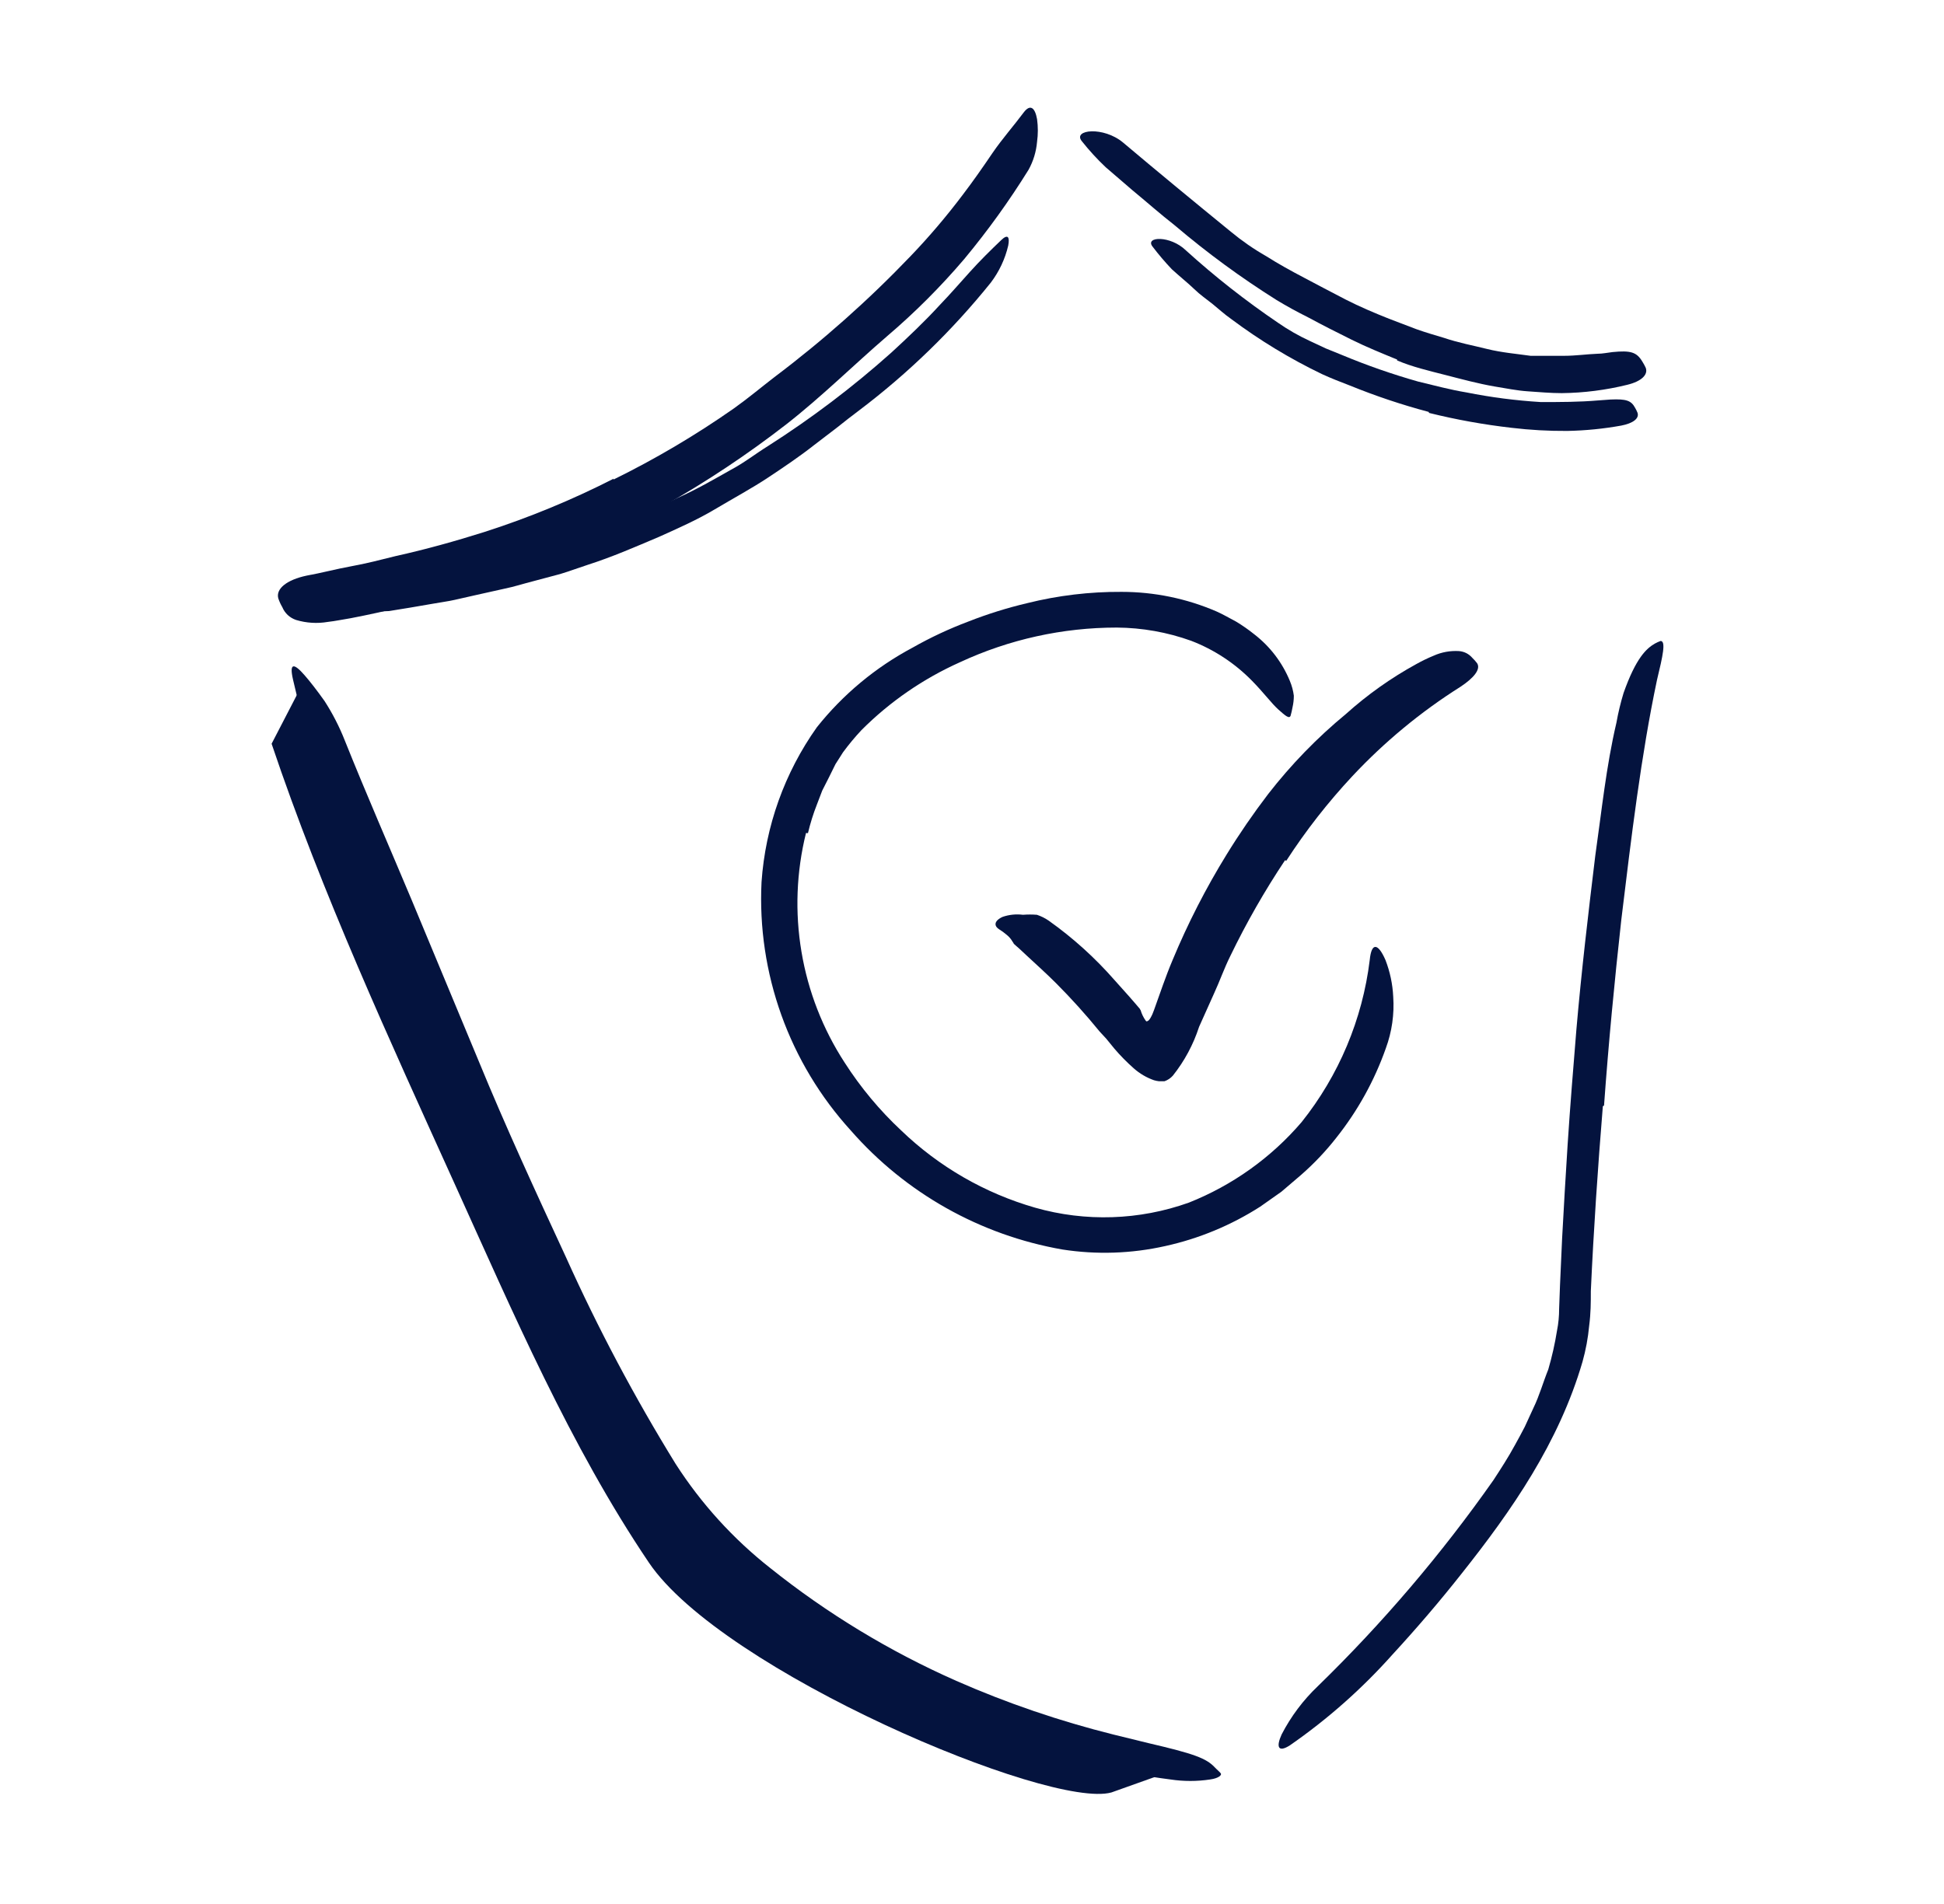 <svg width="49" height="48" viewBox="0 0 49 48" fill="none" xmlns="http://www.w3.org/2000/svg">
<g id="18 1">
<g id="Layer 19">
<path id="Vector" d="M15.715 13.148L16.413 12.866C16.641 12.769 16.866 12.652 17.091 12.547C17.553 12.341 17.988 12.09 18.426 11.842C18.753 11.67 19.041 11.441 19.356 11.246C20.454 10.546 21.494 9.759 22.465 8.891C22.893 8.498 23.316 8.096 23.703 7.673C23.961 7.406 24.201 7.125 24.453 6.848C24.704 6.57 24.966 6.311 25.236 6.053C25.405 5.891 25.454 5.974 25.413 6.191C25.334 6.53 25.184 6.848 24.974 7.125C24.004 8.331 22.889 9.413 21.655 10.346C21.471 10.485 21.28 10.631 21.1 10.777L20.53 11.213C20.155 11.509 19.758 11.775 19.364 12.037C18.97 12.3 18.464 12.574 18.018 12.84C17.571 13.106 17.088 13.32 16.611 13.534C16.019 13.785 15.426 14.044 14.815 14.239C14.583 14.314 14.358 14.4 14.121 14.471L13.416 14.659C13.18 14.719 12.951 14.794 12.711 14.842L12.003 15L11.455 15.124C11.271 15.165 11.08 15.188 10.904 15.221C10.529 15.285 10.154 15.352 9.805 15.405C9.64 15.405 9.483 15.439 9.314 15.446C8.703 15.484 8.504 15.446 8.373 15.236C8.339 15.196 8.31 15.152 8.286 15.105C8.23 14.959 8.474 14.824 8.905 14.73L9.873 14.625C10.199 14.561 10.521 14.505 10.851 14.46C11.183 14.407 11.513 14.337 11.838 14.25C12.168 14.179 12.501 14.134 12.828 14.044C13.811 13.807 14.776 13.5 15.715 13.125V13.148Z" fill="#04133E"/>
<path id="Vector_2" d="M17.159 38.441C16.542 37.636 15.988 36.785 15.501 35.895C15.006 35.029 14.556 34.14 14.125 33.248C13.81 32.595 13.484 31.946 13.191 31.29L10.191 24.304C9.749 23.269 9.291 22.234 8.864 21.199C8.59 20.535 8.297 19.875 8.042 19.196C7.915 18.859 7.795 18.521 7.667 18.18C7.54 17.839 7.472 17.483 7.386 17.134C7.285 16.695 7.412 16.718 7.679 17.025C7.814 17.179 7.986 17.4 8.181 17.674C8.383 17.988 8.554 18.32 8.691 18.668C9.231 20.017 9.816 21.352 10.379 22.695L12.07 26.76C12.741 28.395 13.51 30.064 14.264 31.691C15.072 33.488 15.997 35.23 17.031 36.907C17.675 37.909 18.481 38.796 19.416 39.532C20.85 40.678 22.425 41.633 24.104 42.375C25.384 42.938 26.71 43.39 28.067 43.729L28.953 43.946C30.078 44.209 30.404 44.321 30.625 44.561C30.674 44.614 30.741 44.666 30.771 44.708C30.801 44.749 30.719 44.831 30.501 44.861C30.171 44.911 29.834 44.911 29.504 44.861C28.195 44.694 26.911 44.372 25.679 43.901C24.406 43.438 23.172 42.873 21.989 42.214C20.177 41.243 18.54 39.976 17.148 38.464L17.159 38.441Z" fill="#04133E"/>
<path id="Vector_3" d="M40.401 27.889C40.274 29.441 40.169 30.994 40.098 32.55C40.098 32.835 40.098 33.105 40.056 33.424C40.028 33.731 39.971 34.035 39.888 34.331C39.291 36.375 38.103 38.081 36.85 39.66C36.291 40.369 35.703 41.055 35.099 41.711C34.331 42.573 33.464 43.341 32.515 43.999C32.211 44.194 32.163 44.036 32.305 43.725C32.539 43.272 32.847 42.861 33.216 42.51C34.851 40.919 36.334 39.179 37.645 37.312C37.833 37.024 38.02 36.735 38.185 36.431C38.268 36.278 38.354 36.127 38.433 35.97L38.65 35.498C38.804 35.182 38.894 34.849 39.025 34.526C39.119 34.204 39.193 33.876 39.246 33.544C39.282 33.363 39.299 33.18 39.299 32.996L39.321 32.404L39.374 31.223C39.416 30.435 39.463 29.648 39.513 28.86C39.576 27.892 39.655 26.921 39.734 25.957C39.861 24.491 40.034 23.025 40.21 21.574C40.371 20.449 40.484 19.324 40.743 18.221C40.788 17.968 40.848 17.718 40.923 17.471C41.238 16.579 41.504 16.346 41.71 16.226C41.757 16.2 41.806 16.178 41.856 16.159C41.995 16.159 41.913 16.534 41.766 17.141C41.365 19.039 41.118 21.109 40.866 23.19C40.694 24.742 40.544 26.306 40.431 27.87L40.401 27.889Z" fill="#04133E"/>
<path id="Vector_4" d="M35.215 9.064C34.84 8.91 34.442 8.749 34.071 8.565C33.7 8.381 33.321 8.19 32.969 7.999C32.699 7.864 32.436 7.721 32.177 7.564C31.281 7.001 30.426 6.374 29.62 5.689C29.245 5.396 28.9 5.089 28.544 4.796L27.869 4.215C27.652 4.01 27.45 3.789 27.265 3.555C27.036 3.266 27.812 3.18 28.307 3.593C29.196 4.343 30.107 5.093 31.026 5.843C31.304 6.073 31.601 6.279 31.915 6.458C32.222 6.653 32.549 6.833 32.864 6.998C33.179 7.163 33.569 7.373 33.921 7.553C34.274 7.733 34.645 7.89 35.012 8.036L35.702 8.299C35.931 8.381 36.167 8.449 36.404 8.52C36.756 8.64 37.124 8.708 37.484 8.798C37.844 8.888 38.234 8.921 38.579 8.97C38.864 8.97 39.149 8.97 39.43 8.97C39.711 8.97 39.992 8.929 40.27 8.918C40.394 8.918 40.514 8.891 40.645 8.876C41.102 8.831 41.252 8.876 41.395 9.113C41.427 9.163 41.456 9.216 41.481 9.27C41.549 9.446 41.372 9.615 41.016 9.701C40.476 9.834 39.922 9.905 39.366 9.911C39.085 9.911 38.804 9.885 38.519 9.866C38.234 9.848 37.952 9.788 37.671 9.743C37.255 9.671 36.842 9.559 36.434 9.454C36.025 9.349 35.59 9.248 35.215 9.086V9.064Z" fill="#04133E"/>
<path id="Vector_5" d="M15.463 12.09C16.519 11.571 17.533 10.972 18.497 10.297C18.85 10.046 19.18 9.769 19.521 9.506C20.744 8.585 21.89 7.567 22.948 6.461C23.419 5.97 23.859 5.452 24.268 4.909C24.531 4.564 24.779 4.208 25.018 3.855C25.259 3.503 25.551 3.173 25.806 2.831C25.967 2.621 26.087 2.708 26.14 3.004C26.166 3.193 26.166 3.385 26.14 3.574C26.119 3.821 26.046 4.062 25.926 4.279C25.439 5.065 24.897 5.817 24.306 6.529C23.709 7.23 23.057 7.882 22.356 8.479C21.52 9.199 20.706 10.005 19.817 10.699C18.841 11.456 17.811 12.142 16.735 12.75C16.067 13.125 15.389 13.47 14.691 13.777C13.632 14.241 12.542 14.628 11.428 14.936C10.579 15.201 9.715 15.418 8.841 15.585C8.646 15.615 8.466 15.656 8.26 15.679C7.994 15.724 7.722 15.707 7.465 15.63C7.387 15.604 7.315 15.562 7.255 15.507C7.195 15.451 7.147 15.383 7.116 15.307C7.075 15.238 7.041 15.163 7.015 15.086C6.947 14.842 7.232 14.617 7.727 14.512C8.102 14.445 8.477 14.344 8.852 14.276C9.227 14.209 9.602 14.111 9.977 14.018C10.727 13.852 11.477 13.643 12.227 13.406C13.341 13.047 14.425 12.6 15.467 12.068L15.463 12.09Z" fill="#04133E"/>
<path id="Vector_6" d="M20.316 21C20.073 21.98 20.034 23 20.202 23.996C20.369 24.992 20.74 25.943 21.291 26.79C21.693 27.417 22.172 27.992 22.716 28.5C23.666 29.414 24.824 30.082 26.091 30.446C27.364 30.809 28.718 30.764 29.965 30.319C31.063 29.883 32.039 29.187 32.807 28.29C33.747 27.113 34.342 25.698 34.525 24.203C34.57 23.741 34.739 23.782 34.922 24.203C35.036 24.498 35.102 24.809 35.117 25.125C35.148 25.568 35.084 26.013 34.93 26.43C34.643 27.244 34.222 28.004 33.685 28.68C33.417 29.023 33.117 29.339 32.789 29.625L32.297 30.045L31.765 30.42C31.031 30.89 30.22 31.227 29.369 31.414C28.518 31.605 27.639 31.634 26.777 31.5C24.709 31.138 22.828 30.08 21.445 28.5C20.676 27.655 20.082 26.668 19.696 25.593C19.31 24.518 19.139 23.378 19.195 22.238C19.292 20.833 19.775 19.482 20.59 18.334C21.248 17.507 22.069 16.824 23.001 16.328C23.453 16.071 23.925 15.851 24.411 15.668C24.892 15.479 25.386 15.325 25.889 15.206C26.667 15.012 27.467 14.916 28.27 14.921C29.094 14.921 29.91 15.089 30.666 15.416C30.835 15.491 30.992 15.585 31.157 15.671C31.318 15.768 31.472 15.876 31.619 15.994C32.013 16.299 32.321 16.703 32.511 17.164C32.561 17.284 32.596 17.41 32.612 17.539C32.612 17.637 32.601 17.735 32.579 17.831C32.566 17.903 32.55 17.975 32.53 18.045C32.496 18.128 32.399 18.045 32.226 17.891C32.054 17.738 31.851 17.46 31.559 17.164C31.126 16.721 30.603 16.377 30.025 16.155C29.423 15.938 28.789 15.826 28.15 15.821C26.784 15.821 25.436 16.119 24.197 16.695C23.272 17.109 22.431 17.688 21.715 18.405C21.549 18.582 21.394 18.769 21.25 18.964C21.182 19.065 21.126 19.166 21.059 19.264L20.894 19.598L20.725 19.931L20.59 20.284C20.498 20.518 20.423 20.759 20.365 21.004L20.316 21Z" fill="#04133E"/>
<path id="Vector_7" d="M32.391 21.686C31.876 22.458 31.415 23.265 31.011 24.101C30.857 24.409 30.745 24.735 30.599 25.05L30.224 25.886C30.079 26.333 29.856 26.749 29.564 27.116C29.506 27.182 29.432 27.231 29.35 27.259H29.282H29.256H29.215C29.172 27.254 29.129 27.245 29.087 27.233C28.899 27.167 28.726 27.065 28.577 26.933C28.403 26.779 28.24 26.614 28.09 26.438L27.884 26.186L27.715 26.003C27.37 25.579 27.005 25.174 26.62 24.788C26.376 24.544 26.121 24.315 25.87 24.082L25.69 23.914L25.6 23.835L25.555 23.794C25.546 23.774 25.534 23.755 25.521 23.738C25.481 23.668 25.427 23.607 25.363 23.558C25.308 23.511 25.249 23.468 25.187 23.43C25.075 23.363 25.022 23.231 25.27 23.115C25.435 23.058 25.61 23.04 25.784 23.062C25.901 23.053 26.019 23.053 26.136 23.062C26.241 23.097 26.341 23.146 26.432 23.209C27.043 23.642 27.6 24.146 28.093 24.709L28.465 25.125L28.641 25.328L28.727 25.429C28.753 25.459 28.727 25.451 28.75 25.466C28.777 25.56 28.82 25.649 28.877 25.729C28.907 25.774 28.93 25.729 28.948 25.729C28.967 25.71 28.984 25.688 28.997 25.665C29.034 25.602 29.064 25.535 29.087 25.466C29.237 25.05 29.38 24.619 29.556 24.203C29.939 23.282 30.394 22.393 30.917 21.544C31.24 21.019 31.589 20.511 31.963 20.021C32.541 19.277 33.198 18.599 33.925 18C34.467 17.513 35.063 17.09 35.702 16.74C35.843 16.661 35.988 16.591 36.137 16.53C36.337 16.44 36.556 16.401 36.775 16.414C36.84 16.419 36.903 16.437 36.961 16.466C37.019 16.496 37.07 16.537 37.112 16.586C37.156 16.628 37.196 16.673 37.232 16.721C37.33 16.875 37.142 17.096 36.812 17.314C35.812 17.945 34.898 18.701 34.09 19.564C33.472 20.226 32.913 20.941 32.421 21.701L32.391 21.686Z" fill="#04133E"/>
<path id="Vector_8" d="M29.414 44.689C24.707 43.301 19.135 41.269 17.001 38.1C15.014 35.16 13.574 31.796 12.126 28.56C10.48 24.919 8.789 21.247 7.51 17.468L6.846 18.75C8.121 22.538 9.816 26.212 11.462 29.85C12.929 33.086 14.369 36.45 16.356 39.394C18.201 42.127 26.459 45.623 28.015 45.188L29.414 44.689Z" fill="#04133E"/>
<path id="Vector_9" d="M36.01 10.384C35.335 10.205 34.673 9.983 34.026 9.72C33.79 9.63 33.55 9.536 33.321 9.431C32.514 9.043 31.747 8.577 31.03 8.04C30.869 7.928 30.722 7.793 30.565 7.665C30.407 7.538 30.246 7.429 30.104 7.29C29.961 7.151 29.729 6.964 29.537 6.788C29.363 6.605 29.199 6.412 29.046 6.21C28.862 5.959 29.5 5.933 29.89 6.311C30.621 6.974 31.398 7.584 32.215 8.138C32.463 8.31 32.725 8.461 32.999 8.588L33.415 8.783L33.839 8.955C34.46 9.214 35.096 9.435 35.744 9.619C36.149 9.716 36.55 9.825 36.962 9.893C37.581 10.017 38.208 10.098 38.837 10.136C39.325 10.136 39.801 10.136 40.281 10.095L40.596 10.072C40.994 10.054 41.117 10.099 41.215 10.283C41.238 10.322 41.258 10.364 41.275 10.406C41.324 10.549 41.162 10.672 40.866 10.729C40.417 10.81 39.962 10.855 39.505 10.864C39.035 10.867 38.565 10.841 38.099 10.785C37.399 10.705 36.705 10.58 36.021 10.41L36.01 10.384Z" fill="#04133E"/>
</g>
</g>
</svg>
